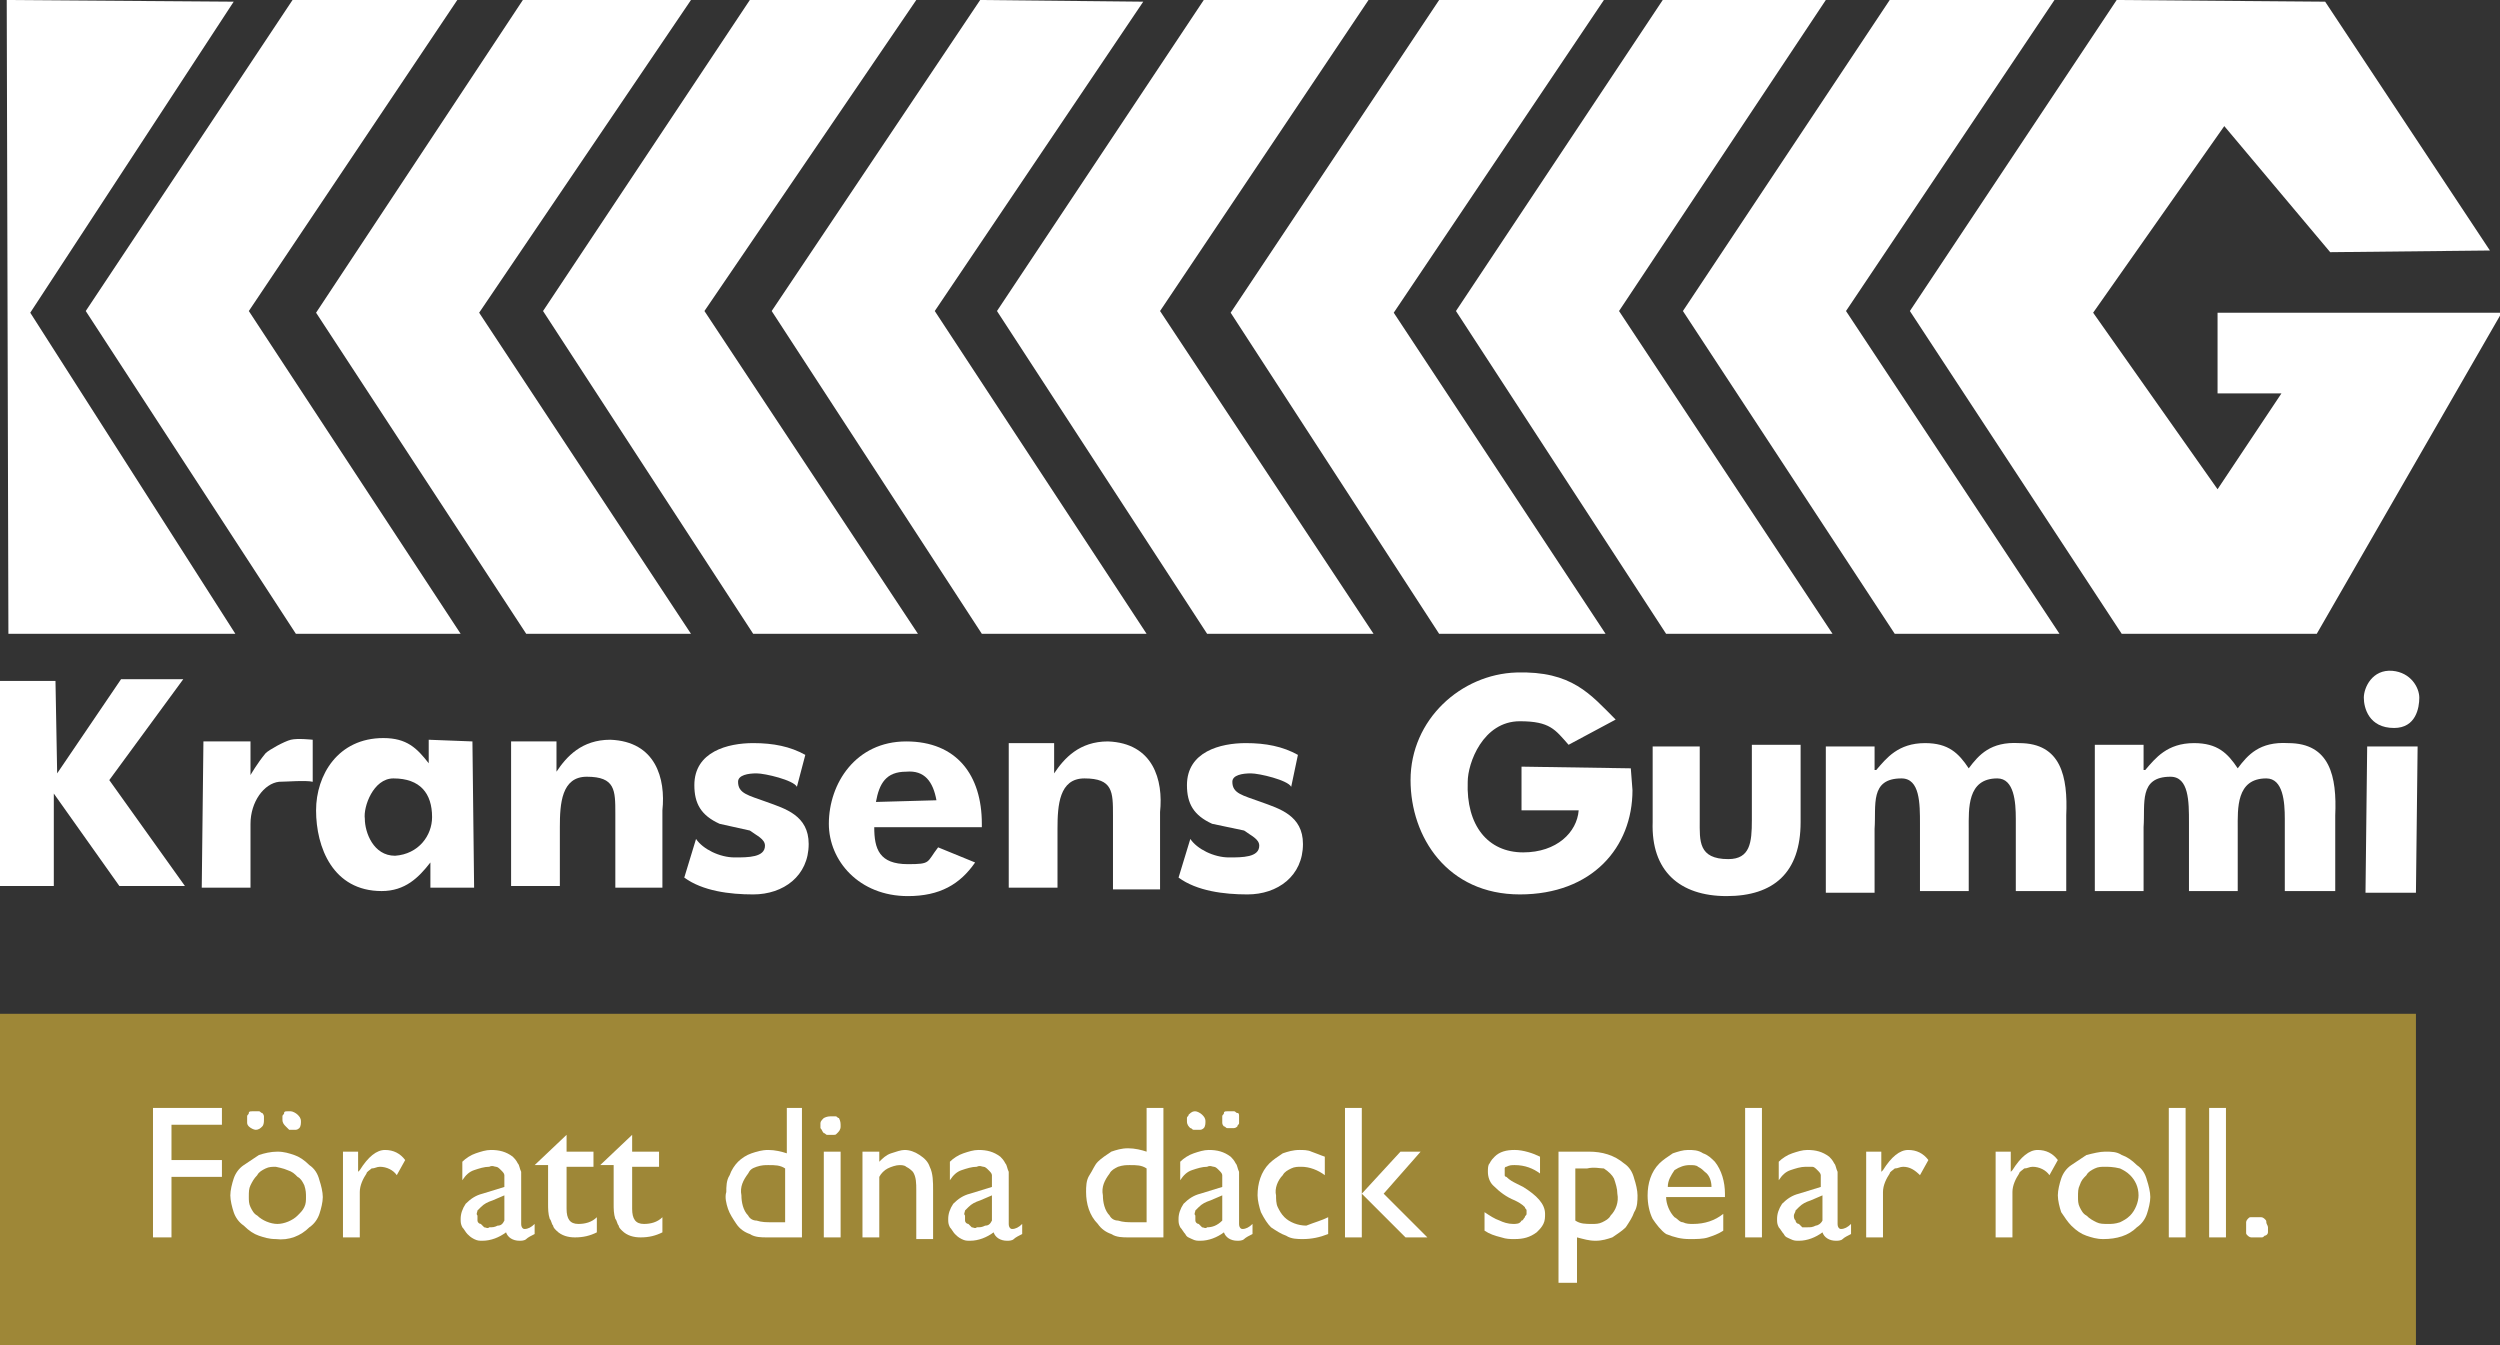 <?xml version="1.0" encoding="utf-8"?>
<!-- Generator: Adobe Illustrator 26.2.1, SVG Export Plug-In . SVG Version: 6.00 Build 0)  -->
<svg version="1.1" id="Layer_1" xmlns="http://www.w3.org/2000/svg" xmlns:xlink="http://www.w3.org/1999/xlink" x="0px" y="0px"
	 viewBox="0 0 148.7 80" style="enable-background:new 0 0 148.7 80;" xml:space="preserve">
<rect x="0" y="0" width="148.7" height="80" fill="#333333" stroke="none"/>
<style type="text/css">
	.st0{fill:#9E8737;}
	.st1{fill:#FFFFFF;}
</style>
<g>
	<g>
		<g>
			<path class="st0" d="M143.7,60.3H0V80h143.7V60.3z"/>
			<path class="st1" d="M9.1,65.9h4.1v1h-3V69h3v1h-3v3.6H9.1V65.9z"/>
			<path class="st1" d="M16.5,68.5c0.4,0,0.7,0.1,1,0.2c0.3,0.1,0.6,0.3,0.9,0.6c0.3,0.2,0.5,0.5,0.6,0.9c0.1,0.3,0.2,0.7,0.2,1
				c0,0.3-0.1,0.7-0.2,1c-0.1,0.3-0.3,0.6-0.6,0.8c-0.5,0.5-1.2,0.8-2,0.7c-0.4,0-0.7-0.1-1-0.2c-0.3-0.1-0.6-0.3-0.9-0.6
				c-0.3-0.2-0.5-0.5-0.6-0.8c-0.1-0.3-0.2-0.7-0.2-1c0-0.3,0.1-0.7,0.2-1c0.1-0.3,0.3-0.6,0.6-0.8c0.3-0.2,0.6-0.4,0.9-0.6
				C15.7,68.6,16.1,68.5,16.5,68.5z M15.2,66.1c0.1,0,0.1,0,0.2,0c0.1,0,0.1,0.1,0.2,0.1c0,0,0.1,0.1,0.1,0.2c0,0.1,0,0.1,0,0.2
				c0,0.1,0,0.3-0.1,0.4c-0.1,0.1-0.2,0.2-0.4,0.2c-0.1,0-0.3-0.1-0.4-0.2c0,0-0.1-0.1-0.1-0.2c0-0.1,0-0.1,0-0.2c0-0.1,0-0.1,0-0.2
				c0-0.1,0.1-0.1,0.1-0.2c0-0.1,0.1-0.1,0.2-0.1C15.1,66.1,15.1,66.1,15.2,66.1L15.2,66.1z M16.4,69.4c-0.2,0-0.4,0-0.6,0.1
				c-0.2,0.1-0.4,0.2-0.5,0.4c-0.2,0.2-0.3,0.4-0.4,0.6c-0.1,0.2-0.1,0.4-0.1,0.7c0,0.2,0,0.4,0.1,0.6c0.1,0.2,0.2,0.4,0.4,0.5
				c0.3,0.3,0.8,0.5,1.2,0.5c0.4,0,0.9-0.2,1.2-0.5c0.2-0.2,0.3-0.3,0.4-0.5c0.1-0.2,0.1-0.4,0.1-0.6c0-0.2,0-0.4-0.1-0.7
				c-0.1-0.2-0.2-0.4-0.4-0.5c-0.2-0.2-0.3-0.3-0.6-0.4C16.9,69.5,16.4,69.4,16.4,69.4z M17.3,66.1c0.1,0,0.3,0.1,0.4,0.2
				c0.1,0.1,0.2,0.2,0.2,0.4c0,0.1,0,0.3-0.1,0.4c0,0-0.1,0.1-0.2,0.1c-0.1,0-0.1,0-0.2,0c-0.1,0-0.1,0-0.2,0C17.1,67.1,17,67,17,67
				c-0.1-0.1-0.2-0.2-0.2-0.4c0-0.1,0-0.1,0-0.2c0-0.1,0.1-0.1,0.1-0.2c0-0.1,0.1-0.1,0.2-0.1C17.2,66.1,17.3,66.1,17.3,66.1
				L17.3,66.1z"/>
			<path class="st1" d="M21.3,68.5v1.2l0.1-0.1c0.5-0.8,1-1.2,1.5-1.2c0.5,0,0.9,0.2,1.2,0.6l-0.5,0.9c-0.2-0.3-0.6-0.5-1-0.5
				c-0.2,0-0.3,0.1-0.5,0.1c-0.1,0.1-0.3,0.2-0.3,0.3c-0.2,0.3-0.4,0.7-0.4,1.1v2.7h-1v-5.1H21.3z"/>
			<path class="st1" d="M31,70.6v2.2c0,0.2,0.1,0.3,0.2,0.3c0.2,0,0.4-0.1,0.6-0.3v0.6c-0.2,0.1-0.4,0.2-0.5,0.3
				c-0.1,0.1-0.3,0.1-0.4,0.1c-0.4,0-0.7-0.2-0.8-0.5c-0.4,0.3-0.9,0.5-1.4,0.5c-0.2,0-0.3,0-0.5-0.1c-0.2-0.1-0.3-0.2-0.4-0.3
				c-0.1-0.1-0.2-0.3-0.3-0.4c-0.1-0.2-0.1-0.3-0.1-0.5c0-0.3,0.1-0.6,0.3-0.9c0.3-0.3,0.6-0.5,1-0.6l1.3-0.4v-0.3
				c0-0.1,0-0.3,0-0.4c0-0.1-0.1-0.2-0.2-0.3c-0.1-0.1-0.2-0.2-0.3-0.2c-0.1,0-0.2-0.1-0.4,0c-0.3,0-0.6,0.1-0.9,0.2
				c-0.3,0.1-0.5,0.3-0.7,0.6v-1.1c0.2-0.2,0.5-0.4,0.8-0.5s0.6-0.2,0.9-0.2c0.5,0,0.9,0.1,1.3,0.4c0.1,0.1,0.2,0.2,0.3,0.4
				c0.1,0.1,0.1,0.3,0.2,0.5C31,69.9,31,70.2,31,70.6z M30,72.6v-1.5l-0.7,0.3c-0.3,0.1-0.5,0.2-0.7,0.4c-0.1,0.1-0.1,0.1-0.2,0.2
				c0,0.1-0.1,0.2,0,0.3c0,0.1,0,0.2,0,0.3s0.1,0.2,0.2,0.2c0.1,0.1,0.1,0.1,0.2,0.2c0.1,0,0.2,0.1,0.3,0c0.2,0,0.3,0,0.5-0.1
				C29.8,72.9,29.9,72.8,30,72.6z"/>
			<path class="st1" d="M31.8,69.3l1.9-1.8v1h1.6v0.9h-1.6v2.5c0,0.6,0.2,0.9,0.7,0.9c0.4,0,0.8-0.1,1.1-0.4v0.9
				c-0.4,0.2-0.8,0.3-1.3,0.3c-0.4,0-0.8-0.1-1.1-0.4c-0.1-0.1-0.2-0.2-0.2-0.3c-0.1-0.1-0.1-0.3-0.2-0.4c-0.1-0.3-0.1-0.6-0.1-0.9
				v-2.3L31.8,69.3L31.8,69.3z"/>
			<path class="st1" d="M35.7,69.3l1.9-1.8v1h1.6v0.9h-1.6v2.5c0,0.6,0.2,0.9,0.7,0.9c0.4,0,0.8-0.1,1.1-0.4v0.9
				c-0.4,0.2-0.8,0.3-1.3,0.3c-0.4,0-0.8-0.1-1.1-0.4c-0.1-0.1-0.2-0.2-0.2-0.3c-0.1-0.1-0.1-0.3-0.2-0.4c-0.1-0.3-0.1-0.6-0.1-0.9
				v-2.3L35.7,69.3L35.7,69.3z"/>
			<path class="st1" d="M46.7,65.9h1v7.7h-2.1c-0.3,0-0.7,0-1-0.2c-0.3-0.1-0.6-0.3-0.8-0.6c-0.2-0.3-0.4-0.6-0.5-0.9
				c-0.1-0.3-0.2-0.7-0.1-1c0-0.3,0-0.7,0.2-1c0.1-0.3,0.3-0.6,0.5-0.8c0.2-0.2,0.5-0.4,0.8-0.5c0.3-0.1,0.6-0.2,1-0.2
				c0.4,0,0.8,0.1,1.1,0.2V65.9z M46.7,72.7v-3.2c-0.3-0.2-0.6-0.2-1-0.2c-0.2,0-0.4,0-0.7,0.1s-0.4,0.2-0.5,0.4
				c-0.3,0.4-0.5,0.8-0.4,1.3c0,0.4,0.1,0.9,0.4,1.2c0.1,0.2,0.3,0.3,0.5,0.3c0.3,0.1,0.6,0.1,0.9,0.1L46.7,72.7z"/>
			<path class="st1" d="M49.5,66.4c0.1,0,0.2,0,0.2,0c0.1,0,0.1,0.1,0.2,0.1C50,66.7,50,66.8,50,67c0,0.2-0.1,0.3-0.2,0.4
				c-0.1,0.1-0.1,0.1-0.2,0.1c-0.1,0-0.2,0-0.2,0c-0.1,0-0.2,0-0.2,0c-0.1,0-0.1-0.1-0.2-0.1c-0.1-0.1-0.1-0.2-0.2-0.3
				c0-0.1,0-0.2,0-0.3c0-0.1,0.1-0.2,0.2-0.3C49.2,66.4,49.3,66.4,49.5,66.4L49.5,66.4z M49,68.5h1v5.1h-1V68.5z"/>
			<path class="st1" d="M52.3,68.5v0.6c0.2-0.2,0.4-0.4,0.7-0.5c0.3-0.1,0.6-0.2,0.8-0.2c0.3,0,0.6,0.1,0.9,0.3
				c0.3,0.2,0.5,0.4,0.6,0.7c0.2,0.4,0.2,0.9,0.2,1.4v2.9h-1v-2.9c0-0.4,0-0.8-0.2-1.1c-0.1-0.1-0.2-0.2-0.4-0.3
				c-0.1-0.1-0.3-0.1-0.4-0.1c-0.2,0-0.5,0.1-0.7,0.2c-0.2,0.1-0.4,0.3-0.5,0.5v3.6h-1v-5.1H52.3z"/>
			<path class="st1" d="M60,70.6v2.2c0,0.2,0.1,0.3,0.2,0.3c0.2,0,0.4-0.1,0.6-0.3v0.6c-0.2,0.1-0.4,0.2-0.5,0.3
				c-0.1,0.1-0.3,0.1-0.4,0.1c-0.4,0-0.7-0.2-0.8-0.5c-0.4,0.3-0.9,0.5-1.4,0.5c-0.2,0-0.3,0-0.5-0.1c-0.2-0.1-0.3-0.2-0.4-0.3
				c-0.1-0.1-0.2-0.3-0.3-0.4c-0.1-0.2-0.1-0.3-0.1-0.5c0-0.3,0.1-0.6,0.3-0.9c0.3-0.3,0.6-0.5,1-0.6l1.3-0.4v-0.3
				c0-0.1,0-0.3,0-0.4s-0.1-0.2-0.2-0.3c-0.1-0.1-0.2-0.2-0.3-0.2c-0.1,0-0.2-0.1-0.4,0c-0.3,0-0.6,0.1-0.9,0.2
				c-0.3,0.1-0.5,0.3-0.7,0.6v-1.1c0.2-0.2,0.5-0.4,0.8-0.5c0.3-0.1,0.6-0.2,0.9-0.2c0.5,0,0.9,0.1,1.3,0.4c0.1,0.1,0.2,0.2,0.3,0.4
				c0.1,0.1,0.1,0.3,0.2,0.5C60,69.9,60,70.2,60,70.6z M59,72.6v-1.5l-0.7,0.3c-0.3,0.1-0.5,0.2-0.7,0.4c-0.1,0.1-0.1,0.1-0.2,0.2
				c0,0.1-0.1,0.2,0,0.3c0,0.1,0,0.2,0,0.3c0,0.1,0.1,0.2,0.2,0.2c0.1,0.1,0.1,0.1,0.2,0.2c0.1,0,0.2,0.1,0.3,0c0.2,0,0.3,0,0.5-0.1
				C58.8,72.9,58.9,72.8,59,72.6z"/>
			<path class="st1" d="M68.2,65.9h1v7.7h-2.1c-0.3,0-0.7,0-1-0.2c-0.3-0.1-0.6-0.3-0.8-0.6c-0.5-0.5-0.7-1.2-0.7-1.9
				c0-0.3,0-0.7,0.2-1s0.3-0.6,0.5-0.8c0.2-0.2,0.5-0.4,0.8-0.6c0.3-0.1,0.6-0.2,1-0.2c0.4,0,0.8,0.1,1.1,0.2V65.9z M68.2,72.7v-3.2
				c-0.3-0.2-0.6-0.2-1-0.2c-0.2,0-0.4,0-0.7,0.1c-0.2,0.1-0.4,0.2-0.5,0.4c-0.3,0.4-0.5,0.8-0.4,1.3c0,0.4,0.1,0.9,0.4,1.2
				c0.1,0.2,0.3,0.3,0.5,0.3c0.3,0.1,0.6,0.1,0.9,0.1L68.2,72.7z"/>
			<path class="st1" d="M73.7,70.6v2.2c0,0.2,0.1,0.3,0.2,0.3c0.2,0,0.4-0.1,0.6-0.3v0.6c-0.2,0.1-0.4,0.2-0.5,0.3
				c-0.1,0.1-0.3,0.1-0.4,0.1c-0.4,0-0.7-0.2-0.8-0.5c-0.4,0.3-0.9,0.5-1.4,0.5c-0.2,0-0.3,0-0.5-0.1c-0.2-0.1-0.3-0.1-0.4-0.3
				c-0.1-0.1-0.2-0.3-0.3-0.4c-0.1-0.2-0.1-0.3-0.1-0.5c0-0.3,0.1-0.6,0.3-0.9c0.3-0.3,0.6-0.5,1-0.6l1.3-0.4v-0.3
				c0-0.1,0-0.3,0-0.4c0-0.1-0.1-0.2-0.2-0.3c-0.1-0.1-0.2-0.2-0.3-0.2c-0.1,0-0.2-0.1-0.4,0c-0.3,0-0.6,0.1-0.9,0.2
				c-0.3,0.1-0.5,0.3-0.7,0.6v-1.1c0.2-0.2,0.5-0.4,0.8-0.5c0.3-0.1,0.6-0.2,0.9-0.2c0.5,0,0.9,0.1,1.3,0.4c0.1,0.1,0.2,0.2,0.3,0.4
				c0.1,0.1,0.1,0.3,0.2,0.5C73.7,69.9,73.7,70.2,73.7,70.6z M71.1,66.1c0.1,0,0.3,0.1,0.4,0.2c0.1,0.1,0.2,0.2,0.2,0.4
				c0,0.1,0,0.3-0.1,0.4c0,0-0.1,0.1-0.2,0.1c-0.1,0-0.1,0-0.2,0c-0.1,0-0.1,0-0.2,0c-0.1,0-0.1-0.1-0.2-0.1
				c-0.1-0.1-0.2-0.2-0.2-0.4c0-0.1,0-0.1,0-0.2c0-0.1,0.1-0.1,0.1-0.2C70.9,66.1,71,66.1,71.1,66.1L71.1,66.1z M72.7,72.6v-1.5
				L72,71.4c-0.3,0.1-0.5,0.2-0.7,0.4c-0.1,0.1-0.1,0.1-0.2,0.2c0,0.1-0.1,0.2,0,0.3c0,0.1,0,0.2,0,0.3c0,0.1,0.1,0.2,0.2,0.2
				c0.1,0.1,0.1,0.1,0.2,0.2c0.1,0,0.2,0.1,0.3,0C72.1,73,72.4,72.9,72.7,72.6L72.7,72.6z M73.2,66.1c0.1,0,0.1,0,0.2,0
				c0.1,0,0.1,0.1,0.2,0.1c0.1,0,0.1,0.1,0.1,0.2c0,0.1,0,0.1,0,0.2s0,0.1,0,0.2c0,0.1-0.1,0.1-0.1,0.2c0,0-0.1,0.1-0.2,0.1
				s-0.1,0-0.2,0c-0.1,0-0.1,0-0.2,0c-0.1,0-0.1-0.1-0.2-0.1c0,0-0.1-0.1-0.1-0.2c0-0.1,0-0.1,0-0.2c0-0.1,0-0.1,0-0.2
				c0-0.1,0.1-0.1,0.1-0.2c0-0.1,0.1-0.1,0.2-0.1C73.1,66.1,73.2,66.1,73.2,66.1L73.2,66.1z"/>
			<path class="st1" d="M79,72.4v1c-0.5,0.2-1,0.3-1.5,0.3c-0.3,0-0.7,0-1-0.2c-0.3-0.1-0.6-0.3-0.9-0.5c-0.2-0.2-0.4-0.5-0.6-0.9
				c-0.1-0.3-0.2-0.7-0.2-1c0-0.7,0.2-1.4,0.7-1.9c0.2-0.2,0.5-0.4,0.8-0.6c0.3-0.1,0.6-0.2,1-0.2c0.2,0,0.5,0,0.7,0.1
				c0.3,0.1,0.5,0.2,0.8,0.3v1.1c-0.4-0.3-0.9-0.5-1.4-0.5c-0.2,0-0.4,0-0.6,0.1c-0.2,0.1-0.4,0.2-0.5,0.4c-0.3,0.3-0.5,0.8-0.4,1.2
				c0,0.2,0,0.5,0.1,0.7c0.1,0.2,0.2,0.4,0.4,0.6c0.3,0.3,0.8,0.5,1.3,0.5C78.2,72.7,78.6,72.6,79,72.4z"/>
			<path class="st1" d="M80,65.9h1v7.7h-1V65.9z M83.3,68.5h1.2L82.3,71l2.6,2.6h-1.3L81,71L83.3,68.5z"/>
			<path class="st1" d="M88.3,73.2v-1.1c0.3,0.2,0.6,0.4,0.9,0.5c0.2,0.1,0.5,0.2,0.8,0.2c0.2,0,0.4,0,0.5-0.2
				c0.1,0,0.1-0.1,0.2-0.2c0-0.1,0.1-0.1,0.1-0.2c0-0.1,0-0.1,0-0.2c0-0.1-0.1-0.1-0.1-0.2c-0.2-0.2-0.4-0.3-0.6-0.4
				c-0.5-0.2-0.9-0.5-1.3-0.9c-0.2-0.2-0.3-0.5-0.3-0.8c0-0.2,0-0.4,0.1-0.5c0.1-0.2,0.2-0.3,0.3-0.4c0.3-0.3,0.7-0.4,1.2-0.4
				c0.5,0,1.1,0.2,1.5,0.4v1c-0.4-0.3-0.9-0.5-1.5-0.5c-0.2,0-0.3,0-0.5,0.1c-0.1,0-0.1,0.1-0.1,0.1c0,0.1,0,0.1,0,0.2
				c0,0.1,0,0.1,0,0.2c0,0.1,0.1,0.1,0.1,0.1c0.2,0.2,0.4,0.3,0.6,0.4l0.4,0.2c0.8,0.5,1.3,1,1.3,1.6c0,0.2,0,0.4-0.1,0.6
				c-0.1,0.2-0.2,0.3-0.4,0.5c-0.4,0.3-0.8,0.4-1.3,0.4c-0.3,0-0.5,0-0.8-0.1C88.9,73.5,88.6,73.4,88.3,73.2z"/>
			<path class="st1" d="M92.7,76.2v-7.7h1.8c0.8,0,1.5,0.2,2.1,0.7c0.3,0.2,0.5,0.5,0.6,0.9c0.1,0.3,0.2,0.7,0.2,1
				c0,0.3,0,0.7-0.2,1c-0.1,0.3-0.3,0.6-0.5,0.9c-0.2,0.2-0.5,0.4-0.8,0.6c-0.3,0.1-0.6,0.2-1,0.2c-0.4,0-0.7-0.1-1.1-0.2v2.7H92.7z
				 M94.4,69.5h-0.7v3.1c0.3,0.2,0.6,0.2,1,0.2c0.2,0,0.4,0,0.6-0.1c0.2-0.1,0.4-0.2,0.5-0.4c0.3-0.3,0.5-0.8,0.4-1.3
				c0-0.3-0.1-0.6-0.2-0.9c-0.1-0.2-0.3-0.4-0.6-0.6C95.2,69.5,94.8,69.4,94.4,69.5z"/>
			<path class="st1" d="M102.7,71.2h-3.6c0,0.4,0.2,0.9,0.5,1.2c0.2,0.1,0.3,0.3,0.5,0.3c0.2,0.1,0.4,0.1,0.6,0.1
				c0.7,0,1.3-0.2,1.8-0.6v1c-0.3,0.2-0.6,0.3-0.9,0.4c-0.3,0.1-0.7,0.1-1.1,0.1c-0.5,0-0.9-0.1-1.4-0.3c-0.3-0.2-0.6-0.6-0.8-0.9
				c-0.2-0.4-0.3-0.9-0.3-1.4c0-0.7,0.2-1.4,0.7-1.9c0.2-0.2,0.5-0.4,0.8-0.6c0.3-0.1,0.6-0.2,0.9-0.2c0.3,0,0.6,0,0.9,0.2
				c0.3,0.1,0.5,0.3,0.7,0.5c0.4,0.5,0.6,1.2,0.6,1.9V71.2z M99.2,70.6h2.6c0-0.3-0.1-0.7-0.4-0.9c-0.1-0.1-0.2-0.2-0.4-0.3
				c-0.1-0.1-0.3-0.1-0.5-0.1c-0.3,0-0.6,0.1-0.9,0.3C99.4,69.9,99.2,70.2,99.2,70.6z"/>
			<path class="st1" d="M103.8,65.9h1v7.7h-1V65.9z"/>
			<path class="st1" d="M109.3,70.6v2.2c0,0.2,0.1,0.3,0.2,0.3c0.2,0,0.4-0.1,0.6-0.3v0.6c-0.2,0.1-0.4,0.2-0.5,0.3
				c-0.1,0.1-0.3,0.1-0.4,0.1c-0.4,0-0.7-0.2-0.8-0.5c-0.4,0.3-0.9,0.5-1.4,0.5c-0.2,0-0.3,0-0.5-0.1c-0.2-0.1-0.3-0.1-0.4-0.3
				c-0.1-0.1-0.2-0.3-0.3-0.4c-0.1-0.2-0.1-0.3-0.1-0.5c0-0.3,0.1-0.6,0.3-0.9c0.3-0.3,0.6-0.5,1-0.6l1.3-0.4v-0.3
				c0-0.1,0-0.3,0-0.4c0-0.1-0.1-0.2-0.2-0.3c-0.1-0.1-0.2-0.2-0.3-0.2c-0.1,0-0.2,0-0.4,0c-0.3,0-0.6,0.1-0.9,0.2
				c-0.3,0.1-0.5,0.3-0.7,0.6v-1.1c0.2-0.2,0.5-0.4,0.8-0.5s0.6-0.2,0.9-0.2c0.5,0,0.9,0.1,1.3,0.4c0.1,0.1,0.2,0.2,0.3,0.4
				c0.1,0.1,0.1,0.3,0.2,0.5C109.3,69.9,109.3,70.2,109.3,70.6z M108.4,72.6v-1.5l-0.7,0.3c-0.3,0.1-0.5,0.2-0.7,0.4
				c-0.1,0.1-0.1,0.1-0.2,0.2c0,0.1-0.1,0.2-0.1,0.3c0,0.1,0,0.2,0.1,0.3c0,0.1,0.1,0.2,0.2,0.2c0.1,0.1,0.1,0.1,0.2,0.2
				c0.1,0,0.2,0,0.3,0c0.2,0,0.3,0,0.5-0.1C108.1,72.9,108.3,72.8,108.4,72.6z"/>
			<path class="st1" d="M111.9,68.5v1.2l0.1-0.1c0.5-0.8,1-1.2,1.5-1.2c0.5,0,0.9,0.2,1.2,0.6l-0.5,0.9c-0.3-0.3-0.6-0.5-1-0.5
				c-0.2,0-0.3,0.1-0.5,0.1c-0.1,0.1-0.3,0.2-0.3,0.3c-0.2,0.3-0.4,0.7-0.4,1.1v2.7h-1v-5.1H111.9z"/>
			<path class="st1" d="M119.6,68.5v1.2l0.1-0.1c0.5-0.8,1-1.2,1.5-1.2c0.5,0,0.9,0.2,1.2,0.6l-0.5,0.9c-0.2-0.3-0.6-0.5-1-0.5
				c-0.2,0-0.3,0.1-0.5,0.1c-0.1,0.1-0.3,0.2-0.3,0.3c-0.2,0.3-0.4,0.7-0.4,1.1v2.7h-1v-5.1H119.6z"/>
			<path class="st1" d="M125.2,68.5c0.4,0,0.7,0,1,0.2c0.3,0.1,0.6,0.3,0.9,0.6c0.3,0.2,0.5,0.5,0.6,0.9c0.1,0.3,0.2,0.7,0.2,1
				c0,0.3-0.1,0.7-0.2,1c-0.1,0.3-0.3,0.6-0.6,0.8c-0.5,0.5-1.2,0.7-2,0.7c-0.4,0-0.7-0.1-1-0.2c-0.3-0.1-0.6-0.3-0.9-0.6
				c-0.2-0.2-0.4-0.5-0.6-0.8c-0.1-0.3-0.2-0.7-0.2-1c0-0.3,0.1-0.7,0.2-1c0.1-0.3,0.3-0.6,0.6-0.8c0.3-0.2,0.6-0.4,0.9-0.6
				C124.5,68.6,124.9,68.5,125.2,68.5z M125.2,69.4c-0.2,0-0.4,0-0.6,0.1c-0.2,0.1-0.4,0.2-0.5,0.4c-0.2,0.2-0.3,0.3-0.4,0.6
				c-0.1,0.2-0.1,0.4-0.1,0.7c0,0.2,0,0.4,0.1,0.6c0.1,0.2,0.2,0.4,0.4,0.5c0.2,0.2,0.4,0.3,0.6,0.4c0.2,0.1,0.4,0.1,0.7,0.1
				c0.2,0,0.4,0,0.7-0.1c0.2-0.1,0.4-0.2,0.6-0.4c0.3-0.3,0.5-0.8,0.5-1.2c0-0.5-0.2-0.9-0.5-1.2c-0.2-0.2-0.4-0.3-0.6-0.4
				C125.7,69.4,125.4,69.4,125.2,69.4L125.2,69.4z"/>
			<path class="st1" d="M129,65.9h1v7.7h-1V65.9z"/>
			<path class="st1" d="M131.4,65.9h1v7.7h-1V65.9z"/>
			<path class="st1" d="M134.2,72.4c0.1,0,0.2,0,0.3,0s0.2,0.1,0.2,0.1c0.1,0.1,0.1,0.1,0.1,0.2c0,0.1,0.1,0.2,0.1,0.3
				c0,0.1,0,0.2,0,0.3c0,0.1-0.1,0.2-0.2,0.2c-0.1,0.1-0.1,0.1-0.2,0.1c-0.1,0-0.2,0-0.3,0c-0.1,0-0.2,0-0.3,0
				c-0.1,0-0.2-0.1-0.2-0.1c-0.1-0.1-0.1-0.1-0.1-0.2c0-0.1,0-0.2,0-0.3c0-0.1,0-0.2,0-0.3c0-0.1,0.1-0.2,0.1-0.2
				c0.1-0.1,0.1-0.1,0.2-0.1C134.1,72.4,134.1,72.4,134.2,72.4z"/>
		</g>
	</g>
	<g>
		<g>
			<path class="st1" d="M7.2,40.4l3.7,0l-4.4,6l4.5,6.3l-3.9,0l-3.9-5.5l0,5.5l-1.4,0H0V40.5l3.3,0L3.4,46L7.2,40.4z"/>
			<path class="st1" d="M18.6,44v2.5c-0.4-0.1-1.6,0-2,0c-0.9,0.1-1.7,1.2-1.7,2.5v3.8l-2.9,0l0.1-8.7h2.8l0,2c0,0,0.4-0.7,0.9-1.3
				c0.2-0.2,1.1-0.7,1.5-0.8S18.6,44,18.6,44z"/>
			<path class="st1" d="M28.2,52.8l-2.6,0l0-1.4l0-0.1c-0.7,0.9-1.5,1.7-2.9,1.7c-2.9,0-3.9-2.6-3.9-4.8c0-2.1,1.3-4.3,4-4.3
				c1.4,0,2,0.6,2.7,1.5l0-0.1l0-1.3l2.6,0.1L28.2,52.8z M25.7,48.6c0-1.4-0.7-2.3-2.3-2.3c-1.2,0-1.8,1.7-1.7,2.4
				c0,0.8,0.5,2.2,1.8,2.2C24.9,50.8,25.7,49.7,25.7,48.6z"/>
			<path class="st1" d="M33.1,45.9L33.1,45.9c0.6-0.9,1.5-1.9,3.2-1.9c2.7,0.1,3.3,2.3,3.1,4.2l0,4.6l-2.8,0v-4.4
				c0-1.4,0-2.2-1.7-2.2c-1.5,0-1.6,1.6-1.6,3v3.5l-2.9,0l0-8.6l2.7,0L33.1,45.9z"/>
			<path class="st1" d="M47.4,46.8C47.2,46.4,45.5,46,45,46c-0.5,0-1.1,0.1-1.1,0.5c0,0.7,0.6,0.8,1.7,1.2c1.1,0.4,2.5,0.8,2.5,2.5
				c0,1.9-1.5,3-3.3,3c-1.4,0-3-0.2-4.1-1l0.7-2.3c0.4,0.6,1.4,1.1,2.3,1.1c0.8,0,1.8,0,1.8-0.7c0-0.4-0.5-0.6-0.9-0.9L42.8,49
				c-1.1-0.5-1.5-1.2-1.5-2.3c0-2,2-2.5,3.5-2.5c1.2,0,2.2,0.2,3.1,0.7L47.4,46.8z"/>
			<path class="st1" d="M52,49.2c0,1.3,0.3,2.2,2,2.2c1.4,0,1.1-0.1,1.8-1l2.2,0.9c-0.9,1.3-2.1,2-4,2c-2.9,0-4.7-2.1-4.7-4.3
				c0-2.4,1.6-4.9,4.6-4.9c3,0,4.5,2,4.5,4.9v0.2L52,49.2z M55.7,47.6c-0.2-1.1-0.7-1.8-1.8-1.7c-1.2,0-1.6,0.7-1.8,1.8L55.7,47.6z"
				/>
			<path class="st1" d="M97,45.7l0.1,1.3c0,3.4-2.4,6.2-6.7,6.2c-4.3,0-6.5-3.4-6.5-6.8c0-3.6,3-6.3,6.3-6.4
				c3.3-0.1,4.4,1.3,5.9,2.8l-2.8,1.5c-0.8-0.9-1.1-1.4-2.9-1.4c-2.2,0-3.1,2.5-3.1,3.6c-0.1,2.6,1.2,4.2,3.3,4.2
				c2,0,3.2-1.2,3.3-2.5h-3.4l0-2.6L97,45.7z"/>
			<path class="st1" d="M101.1,44.4v4.4c0,1.2-0.1,2.3,1.7,2.3c1.3,0,1.4-1,1.4-2.3l0-4.5l2.9,0l0,4.6c0,3-1.6,4.4-4.4,4.4
				c-2.8,0-4.5-1.5-4.4-4.4v-4.5H101.1z"/>
			<path class="st1" d="M111.6,45.8L111.6,45.8c0.6-0.7,1.3-1.6,2.9-1.6c1.4,0,2,0.6,2.6,1.5c0.6-0.8,1.3-1.6,3-1.5
				c2.5,0,2.9,2,2.8,4.3V53l-3,0l0-4.3c0-1-0.1-2.4-1.1-2.4c-1.8,0-1.7,1.8-1.7,3V53l-2.9,0V49c0-1.2,0-2.7-1.1-2.7
				c-1.9,0-1.5,1.6-1.6,3l0,3.8l-2.9,0l0-8.7h2.9V45.8z"/>
			<path class="st1" d="M143.9,41.5c0,0.6-0.2,1.8-1.5,1.8c-1.5,0-1.8-1.2-1.8-1.8c0-0.6,0.5-1.7,1.7-1.6
				C143.4,40,143.9,40.9,143.9,41.5z M143.7,53.1l-3,0l0.1-8.7l3,0L143.7,53.1z"/>
		</g>
		<path class="st1" d="M62.7,46L62.7,46c0.6-0.9,1.5-1.9,3.2-1.9c2.7,0.1,3.3,2.3,3.1,4.2l0,4.6l-2.8,0v-4.4c0-1.4,0-2.2-1.7-2.2
			c-1.5,0-1.6,1.6-1.6,3v3.5l-2.9,0l0-8.6l2.7,0L62.7,46z"/>
		<path class="st1" d="M76.8,46.8c-0.2-0.4-1.9-0.8-2.4-0.8c-0.5,0-1.1,0.1-1.1,0.5c0,0.7,0.6,0.8,1.7,1.2c1.1,0.4,2.5,0.8,2.5,2.5
			c0,1.9-1.5,3-3.3,3c-1.4,0-3-0.2-4.1-1l0.7-2.3c0.4,0.6,1.4,1.1,2.3,1.1c0.8,0,1.8,0,1.8-0.7c0-0.4-0.5-0.6-0.9-0.9L72.1,49
			c-1.1-0.5-1.5-1.2-1.5-2.3c0-2,2-2.5,3.5-2.5c1.2,0,2.2,0.2,3.1,0.7L76.8,46.8z"/>
		<path class="st1" d="M127.6,45.8L127.6,45.8c0.6-0.7,1.3-1.6,2.9-1.6c1.4,0,2,0.6,2.6,1.5c0.6-0.8,1.3-1.6,3-1.5
			c2.5,0,2.9,2,2.8,4.3V53l-3,0l0-4.3c0-1-0.1-2.4-1.1-2.4c-1.8,0-1.7,1.8-1.7,3V53l-2.9,0v-4.1c0-1.2,0-2.7-1.1-2.7
			c-1.9,0-1.5,1.6-1.6,3l0,3.8l-2.9,0l0-8.7h2.9V45.8z"/>
		<g>
			<polygon class="st1" points="5.1,18.5 17.6,37.7 27.4,37.7 14.8,18.5 27.2,0 17.4,0 			"/>
			<polygon class="st1" points="18.8,18.6 31.3,37.7 41.1,37.7 28.5,18.6 41.1,0 31.1,0 			"/>
			<polygon class="st1" points="32.3,18.5 44.8,37.7 54.6,37.7 41.9,18.5 54.5,0 44.6,0 			"/>
			<polyline class="st1" points="71.6,0 59.3,18.5 71.8,37.7 81.7,37.7 69,18.5 81.4,0 71.6,0 			"/>
			<polygon class="st1" points="73.2,18.6 85.6,37.7 95.5,37.7 82.9,18.6 95.4,0 85.6,0 			"/>
			<polyline class="st1" points="98.9,0 86.6,18.5 99.1,37.7 109,37.7 96.3,18.5 108.6,0 98.9,0 			"/>
			<polyline class="st1" points="112.4,0 100.1,18.5 112.7,37.7 122.5,37.7 109.8,18.5 122.2,0 112.4,0 			"/>
			<path class="st1" d="M125.9,0l-12.3,18.5l12.6,19.2h11.6l11-19.1c0,0-12.1,0-16.9,0c0,1.7,0,3.8,0,4.8c-0.7,0,2.6,0,3.8,0
				c-0.6,0.9-3.8,5.7-3.8,5.7l-7.4-10.5l7.8-11.1l6.3,7.5l9.5-0.1l-9.8-14.8L125.9,0"/>
			<polygon class="st1" points="45.9,18.5 58.4,37.7 68.2,37.7 55.6,18.5 68,0.1 58.3,0 			"/>
		</g>
		<polygon class="st1" points="13.9,0.1 0.4,0 0.5,37.7 14,37.7 1.8,18.6 		"/>
	</g>
</g>
</svg>
